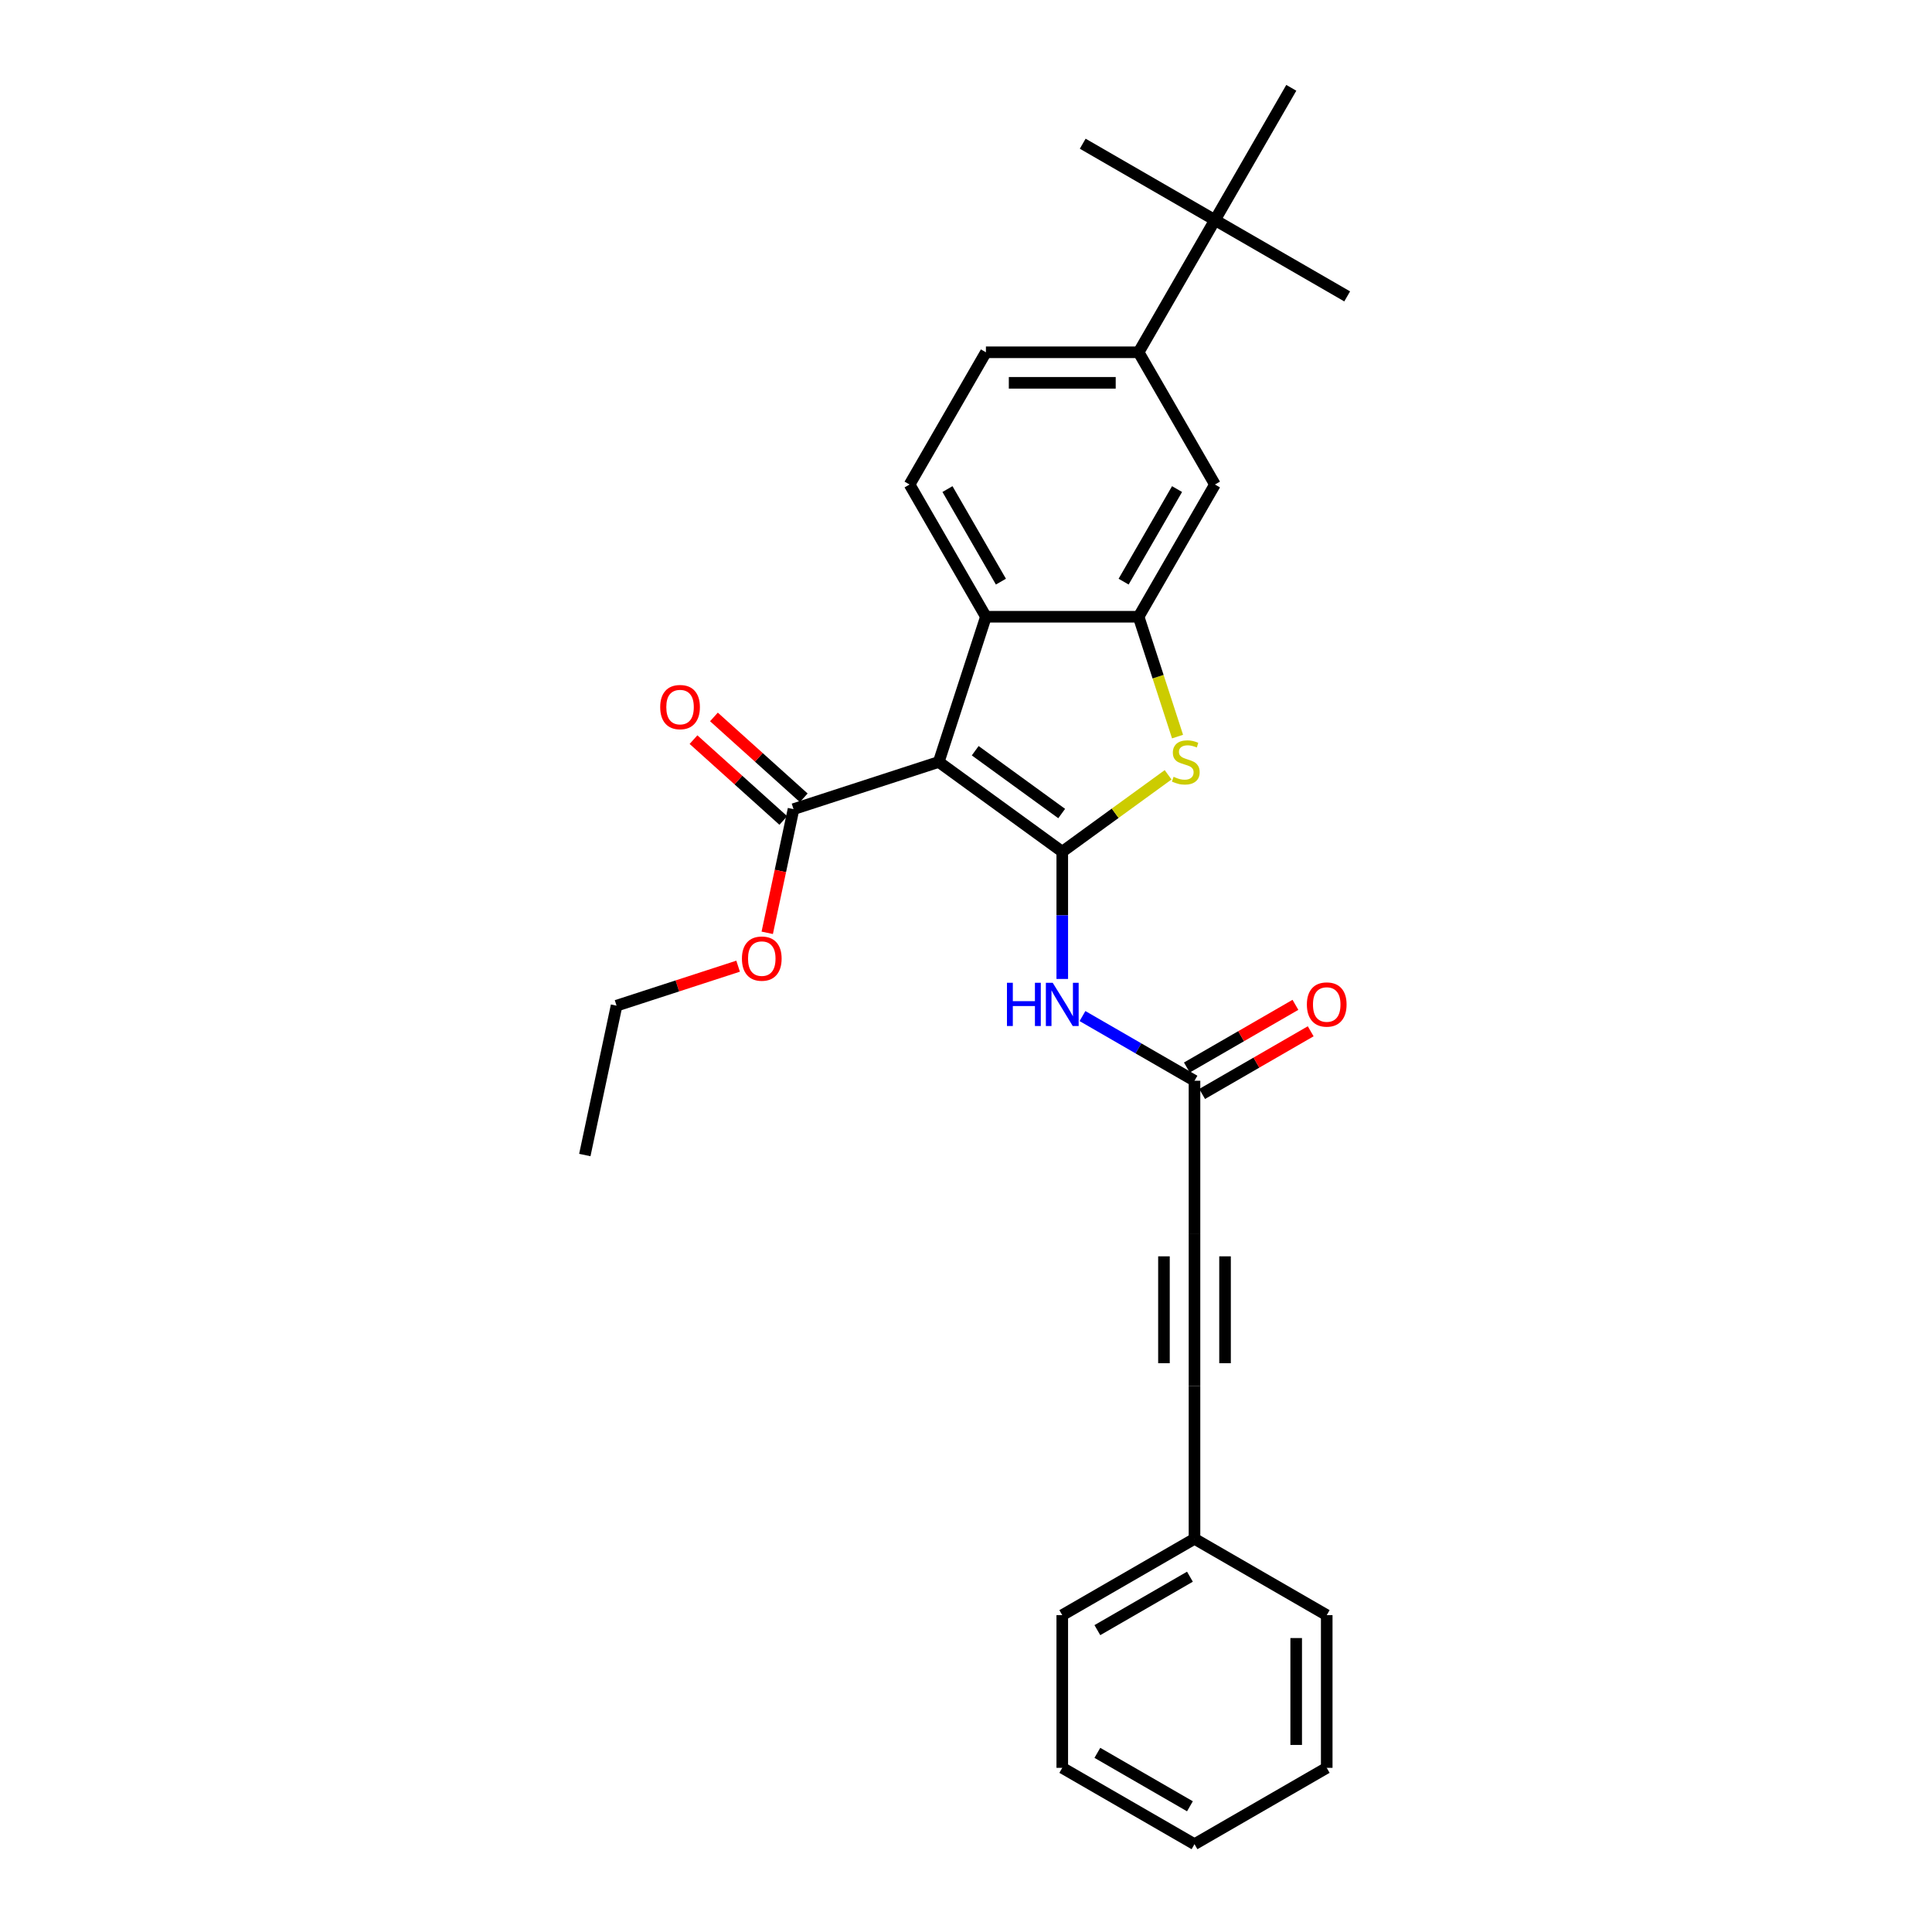 <?xml version='1.0' encoding='iso-8859-1'?>
<svg version='1.1' baseProfile='full'
              xmlns='http://www.w3.org/2000/svg'
                      xmlns:rdkit='http://www.rdkit.org/xml'
                      xmlns:xlink='http://www.w3.org/1999/xlink'
                  xml:space='preserve'
width='1000px' height='1000px' viewBox='0 0 1000 1000'>
<!-- END OF HEADER -->
<rect style='opacity:1.0;fill:#FFFFFF;stroke:none' width='1000' height='1000' x='0' y='0'> </rect>
<path class='bond-0' d='M 549.826,440.843 L 485.889,394.39' style='fill:none;fill-rule:evenodd;stroke:#000000;stroke-width:6px;stroke-linecap:butt;stroke-linejoin:miter;stroke-opacity:1' />
<path class='bond-0' d='M 549.526,421.087 L 504.77,388.57' style='fill:none;fill-rule:evenodd;stroke:#000000;stroke-width:6px;stroke-linecap:butt;stroke-linejoin:miter;stroke-opacity:1' />
<path class='bond-1' d='M 549.826,440.843 L 577.219,420.941' style='fill:none;fill-rule:evenodd;stroke:#000000;stroke-width:6px;stroke-linecap:butt;stroke-linejoin:miter;stroke-opacity:1' />
<path class='bond-1' d='M 577.219,420.941 L 604.612,401.039' style='fill:none;fill-rule:evenodd;stroke:#CCCC00;stroke-width:6px;stroke-linecap:butt;stroke-linejoin:miter;stroke-opacity:1' />
<path class='bond-4' d='M 549.826,440.843 L 549.826,473.775' style='fill:none;fill-rule:evenodd;stroke:#000000;stroke-width:6px;stroke-linecap:butt;stroke-linejoin:miter;stroke-opacity:1' />
<path class='bond-4' d='M 549.826,473.775 L 549.826,506.708' style='fill:none;fill-rule:evenodd;stroke:#0000FF;stroke-width:6px;stroke-linecap:butt;stroke-linejoin:miter;stroke-opacity:1' />
<path class='bond-3' d='M 485.889,394.39 L 510.311,319.226' style='fill:none;fill-rule:evenodd;stroke:#000000;stroke-width:6px;stroke-linecap:butt;stroke-linejoin:miter;stroke-opacity:1' />
<path class='bond-5' d='M 485.889,394.39 L 410.726,418.812' style='fill:none;fill-rule:evenodd;stroke:#000000;stroke-width:6px;stroke-linecap:butt;stroke-linejoin:miter;stroke-opacity:1' />
<path class='bond-2' d='M 609.496,381.255 L 599.419,350.241' style='fill:none;fill-rule:evenodd;stroke:#CCCC00;stroke-width:6px;stroke-linecap:butt;stroke-linejoin:miter;stroke-opacity:1' />
<path class='bond-2' d='M 599.419,350.241 L 589.342,319.226' style='fill:none;fill-rule:evenodd;stroke:#000000;stroke-width:6px;stroke-linecap:butt;stroke-linejoin:miter;stroke-opacity:1' />
<path class='bond-9' d='M 589.342,319.226 L 628.857,250.784' style='fill:none;fill-rule:evenodd;stroke:#000000;stroke-width:6px;stroke-linecap:butt;stroke-linejoin:miter;stroke-opacity:1' />
<path class='bond-9' d='M 581.581,301.057 L 609.242,253.147' style='fill:none;fill-rule:evenodd;stroke:#000000;stroke-width:6px;stroke-linecap:butt;stroke-linejoin:miter;stroke-opacity:1' />
<path class='bond-28' d='M 589.342,319.226 L 510.311,319.226' style='fill:none;fill-rule:evenodd;stroke:#000000;stroke-width:6px;stroke-linecap:butt;stroke-linejoin:miter;stroke-opacity:1' />
<path class='bond-11' d='M 510.311,319.226 L 470.795,250.784' style='fill:none;fill-rule:evenodd;stroke:#000000;stroke-width:6px;stroke-linecap:butt;stroke-linejoin:miter;stroke-opacity:1' />
<path class='bond-11' d='M 518.072,301.057 L 490.411,253.147' style='fill:none;fill-rule:evenodd;stroke:#000000;stroke-width:6px;stroke-linecap:butt;stroke-linejoin:miter;stroke-opacity:1' />
<path class='bond-8' d='M 560.29,525.915 L 589.28,542.653' style='fill:none;fill-rule:evenodd;stroke:#0000FF;stroke-width:6px;stroke-linecap:butt;stroke-linejoin:miter;stroke-opacity:1' />
<path class='bond-8' d='M 589.28,542.653 L 618.269,559.39' style='fill:none;fill-rule:evenodd;stroke:#000000;stroke-width:6px;stroke-linecap:butt;stroke-linejoin:miter;stroke-opacity:1' />
<path class='bond-14' d='M 416.014,412.938 L 392.773,392.012' style='fill:none;fill-rule:evenodd;stroke:#000000;stroke-width:6px;stroke-linecap:butt;stroke-linejoin:miter;stroke-opacity:1' />
<path class='bond-14' d='M 392.773,392.012 L 369.532,371.086' style='fill:none;fill-rule:evenodd;stroke:#FF0000;stroke-width:6px;stroke-linecap:butt;stroke-linejoin:miter;stroke-opacity:1' />
<path class='bond-14' d='M 405.437,424.685 L 382.197,403.759' style='fill:none;fill-rule:evenodd;stroke:#000000;stroke-width:6px;stroke-linecap:butt;stroke-linejoin:miter;stroke-opacity:1' />
<path class='bond-14' d='M 382.197,403.759 L 358.956,382.832' style='fill:none;fill-rule:evenodd;stroke:#FF0000;stroke-width:6px;stroke-linecap:butt;stroke-linejoin:miter;stroke-opacity:1' />
<path class='bond-17' d='M 410.726,418.812 L 403.923,450.817' style='fill:none;fill-rule:evenodd;stroke:#000000;stroke-width:6px;stroke-linecap:butt;stroke-linejoin:miter;stroke-opacity:1' />
<path class='bond-17' d='M 403.923,450.817 L 397.12,482.823' style='fill:none;fill-rule:evenodd;stroke:#FF0000;stroke-width:6px;stroke-linecap:butt;stroke-linejoin:miter;stroke-opacity:1' />
<path class='bond-6' d='M 618.269,638.421 L 618.269,559.39' style='fill:none;fill-rule:evenodd;stroke:#000000;stroke-width:6px;stroke-linecap:butt;stroke-linejoin:miter;stroke-opacity:1' />
<path class='bond-7' d='M 618.269,638.421 L 618.269,717.452' style='fill:none;fill-rule:evenodd;stroke:#000000;stroke-width:6px;stroke-linecap:butt;stroke-linejoin:miter;stroke-opacity:1' />
<path class='bond-7' d='M 602.463,650.276 L 602.463,705.597' style='fill:none;fill-rule:evenodd;stroke:#000000;stroke-width:6px;stroke-linecap:butt;stroke-linejoin:miter;stroke-opacity:1' />
<path class='bond-7' d='M 634.076,650.276 L 634.076,705.597' style='fill:none;fill-rule:evenodd;stroke:#000000;stroke-width:6px;stroke-linecap:butt;stroke-linejoin:miter;stroke-opacity:1' />
<path class='bond-16' d='M 618.269,717.452 L 618.269,796.483' style='fill:none;fill-rule:evenodd;stroke:#000000;stroke-width:6px;stroke-linecap:butt;stroke-linejoin:miter;stroke-opacity:1' />
<path class='bond-15' d='M 622.221,566.234 L 650.317,550.012' style='fill:none;fill-rule:evenodd;stroke:#000000;stroke-width:6px;stroke-linecap:butt;stroke-linejoin:miter;stroke-opacity:1' />
<path class='bond-15' d='M 650.317,550.012 L 678.414,533.791' style='fill:none;fill-rule:evenodd;stroke:#FF0000;stroke-width:6px;stroke-linecap:butt;stroke-linejoin:miter;stroke-opacity:1' />
<path class='bond-15' d='M 614.318,552.545 L 642.414,536.324' style='fill:none;fill-rule:evenodd;stroke:#000000;stroke-width:6px;stroke-linecap:butt;stroke-linejoin:miter;stroke-opacity:1' />
<path class='bond-15' d='M 642.414,536.324 L 670.511,520.102' style='fill:none;fill-rule:evenodd;stroke:#FF0000;stroke-width:6px;stroke-linecap:butt;stroke-linejoin:miter;stroke-opacity:1' />
<path class='bond-10' d='M 628.857,250.784 L 589.342,182.341' style='fill:none;fill-rule:evenodd;stroke:#000000;stroke-width:6px;stroke-linecap:butt;stroke-linejoin:miter;stroke-opacity:1' />
<path class='bond-12' d='M 589.342,182.341 L 628.857,113.898' style='fill:none;fill-rule:evenodd;stroke:#000000;stroke-width:6px;stroke-linecap:butt;stroke-linejoin:miter;stroke-opacity:1' />
<path class='bond-29' d='M 589.342,182.341 L 510.311,182.341' style='fill:none;fill-rule:evenodd;stroke:#000000;stroke-width:6px;stroke-linecap:butt;stroke-linejoin:miter;stroke-opacity:1' />
<path class='bond-29' d='M 577.487,198.147 L 522.165,198.147' style='fill:none;fill-rule:evenodd;stroke:#000000;stroke-width:6px;stroke-linecap:butt;stroke-linejoin:miter;stroke-opacity:1' />
<path class='bond-13' d='M 470.795,250.784 L 510.311,182.341' style='fill:none;fill-rule:evenodd;stroke:#000000;stroke-width:6px;stroke-linecap:butt;stroke-linejoin:miter;stroke-opacity:1' />
<path class='bond-18' d='M 628.857,113.898 L 697.3,153.413' style='fill:none;fill-rule:evenodd;stroke:#000000;stroke-width:6px;stroke-linecap:butt;stroke-linejoin:miter;stroke-opacity:1' />
<path class='bond-19' d='M 628.857,113.898 L 560.414,74.382' style='fill:none;fill-rule:evenodd;stroke:#000000;stroke-width:6px;stroke-linecap:butt;stroke-linejoin:miter;stroke-opacity:1' />
<path class='bond-20' d='M 628.857,113.898 L 668.373,45.455' style='fill:none;fill-rule:evenodd;stroke:#000000;stroke-width:6px;stroke-linecap:butt;stroke-linejoin:miter;stroke-opacity:1' />
<path class='bond-22' d='M 618.269,796.483 L 549.826,835.999' style='fill:none;fill-rule:evenodd;stroke:#000000;stroke-width:6px;stroke-linecap:butt;stroke-linejoin:miter;stroke-opacity:1' />
<path class='bond-22' d='M 615.906,816.099 L 567.996,843.76' style='fill:none;fill-rule:evenodd;stroke:#000000;stroke-width:6px;stroke-linecap:butt;stroke-linejoin:miter;stroke-opacity:1' />
<path class='bond-23' d='M 618.269,796.483 L 686.712,835.999' style='fill:none;fill-rule:evenodd;stroke:#000000;stroke-width:6px;stroke-linecap:butt;stroke-linejoin:miter;stroke-opacity:1' />
<path class='bond-21' d='M 382.044,500.096 L 350.588,510.317' style='fill:none;fill-rule:evenodd;stroke:#FF0000;stroke-width:6px;stroke-linecap:butt;stroke-linejoin:miter;stroke-opacity:1' />
<path class='bond-21' d='M 350.588,510.317 L 319.131,520.538' style='fill:none;fill-rule:evenodd;stroke:#000000;stroke-width:6px;stroke-linecap:butt;stroke-linejoin:miter;stroke-opacity:1' />
<path class='bond-24' d='M 319.131,520.538 L 302.7,597.842' style='fill:none;fill-rule:evenodd;stroke:#000000;stroke-width:6px;stroke-linecap:butt;stroke-linejoin:miter;stroke-opacity:1' />
<path class='bond-26' d='M 549.826,835.999 L 549.826,915.03' style='fill:none;fill-rule:evenodd;stroke:#000000;stroke-width:6px;stroke-linecap:butt;stroke-linejoin:miter;stroke-opacity:1' />
<path class='bond-25' d='M 686.712,835.999 L 686.712,915.03' style='fill:none;fill-rule:evenodd;stroke:#000000;stroke-width:6px;stroke-linecap:butt;stroke-linejoin:miter;stroke-opacity:1' />
<path class='bond-25' d='M 670.906,847.853 L 670.906,903.175' style='fill:none;fill-rule:evenodd;stroke:#000000;stroke-width:6px;stroke-linecap:butt;stroke-linejoin:miter;stroke-opacity:1' />
<path class='bond-27' d='M 686.712,915.03 L 618.269,954.545' style='fill:none;fill-rule:evenodd;stroke:#000000;stroke-width:6px;stroke-linecap:butt;stroke-linejoin:miter;stroke-opacity:1' />
<path class='bond-30' d='M 549.826,915.03 L 618.269,954.545' style='fill:none;fill-rule:evenodd;stroke:#000000;stroke-width:6px;stroke-linecap:butt;stroke-linejoin:miter;stroke-opacity:1' />
<path class='bond-30' d='M 567.996,907.269 L 615.906,934.93' style='fill:none;fill-rule:evenodd;stroke:#000000;stroke-width:6px;stroke-linecap:butt;stroke-linejoin:miter;stroke-opacity:1' />
<path  class='atom-2' d='M 607.441 402.071
Q 607.694 402.166, 608.737 402.609
Q 609.781 403.051, 610.919 403.336
Q 612.088 403.589, 613.226 403.589
Q 615.344 403.589, 616.577 402.577
Q 617.81 401.534, 617.81 399.732
Q 617.81 398.499, 617.178 397.741
Q 616.577 396.982, 615.629 396.571
Q 614.681 396.16, 613.1 395.686
Q 611.108 395.085, 609.907 394.516
Q 608.737 393.947, 607.884 392.746
Q 607.062 391.544, 607.062 389.521
Q 607.062 386.708, 608.959 384.969
Q 610.887 383.23, 614.681 383.23
Q 617.273 383.23, 620.213 384.463
L 619.486 386.897
Q 616.799 385.791, 614.775 385.791
Q 612.594 385.791, 611.393 386.708
Q 610.192 387.593, 610.223 389.142
Q 610.223 390.343, 610.824 391.07
Q 611.456 391.797, 612.341 392.208
Q 613.258 392.619, 614.775 393.093
Q 616.799 393.726, 618 394.358
Q 619.201 394.99, 620.055 396.286
Q 620.94 397.551, 620.94 399.732
Q 620.94 402.83, 618.853 404.506
Q 616.799 406.149, 613.353 406.149
Q 611.361 406.149, 609.844 405.707
Q 608.358 405.296, 606.588 404.569
L 607.441 402.071
' fill='#CCCC00'/>
<path  class='atom-5' d='M 521.201 508.683
L 524.236 508.683
L 524.236 518.199
L 535.68 518.199
L 535.68 508.683
L 538.715 508.683
L 538.715 531.065
L 535.68 531.065
L 535.68 520.728
L 524.236 520.728
L 524.236 531.065
L 521.201 531.065
L 521.201 508.683
' fill='#0000FF'/>
<path  class='atom-5' d='M 544.879 508.683
L 552.213 520.538
Q 552.94 521.708, 554.11 523.826
Q 555.279 525.944, 555.343 526.07
L 555.343 508.683
L 558.314 508.683
L 558.314 531.065
L 555.248 531.065
L 547.376 518.104
Q 546.46 516.586, 545.48 514.848
Q 544.531 513.109, 544.247 512.572
L 544.247 531.065
L 541.338 531.065
L 541.338 508.683
L 544.879 508.683
' fill='#0000FF'/>
<path  class='atom-15' d='M 341.72 365.993
Q 341.72 360.619, 344.375 357.615
Q 347.031 354.612, 351.994 354.612
Q 356.957 354.612, 359.613 357.615
Q 362.268 360.619, 362.268 365.993
Q 362.268 371.43, 359.581 374.528
Q 356.894 377.594, 351.994 377.594
Q 347.063 377.594, 344.375 374.528
Q 341.72 371.462, 341.72 365.993
M 351.994 375.065
Q 355.408 375.065, 357.242 372.789
Q 359.107 370.482, 359.107 365.993
Q 359.107 361.598, 357.242 359.386
Q 355.408 357.141, 351.994 357.141
Q 348.58 357.141, 346.715 359.354
Q 344.881 361.567, 344.881 365.993
Q 344.881 370.513, 346.715 372.789
Q 348.58 375.065, 351.994 375.065
' fill='#FF0000'/>
<path  class='atom-16' d='M 676.438 519.937
Q 676.438 514.563, 679.094 511.56
Q 681.749 508.557, 686.712 508.557
Q 691.675 508.557, 694.331 511.56
Q 696.986 514.563, 696.986 519.937
Q 696.986 525.375, 694.299 528.473
Q 691.612 531.539, 686.712 531.539
Q 681.781 531.539, 679.094 528.473
Q 676.438 525.406, 676.438 519.937
M 686.712 529.01
Q 690.126 529.01, 691.96 526.734
Q 693.825 524.426, 693.825 519.937
Q 693.825 515.543, 691.96 513.33
Q 690.126 511.086, 686.712 511.086
Q 683.298 511.086, 681.433 513.299
Q 679.599 515.512, 679.599 519.937
Q 679.599 524.458, 681.433 526.734
Q 683.298 529.01, 686.712 529.01
' fill='#FF0000'/>
<path  class='atom-18' d='M 384.02 496.179
Q 384.02 490.805, 386.676 487.802
Q 389.331 484.798, 394.294 484.798
Q 399.257 484.798, 401.913 487.802
Q 404.568 490.805, 404.568 496.179
Q 404.568 501.616, 401.881 504.714
Q 399.194 507.781, 394.294 507.781
Q 389.363 507.781, 386.676 504.714
Q 384.02 501.648, 384.02 496.179
M 394.294 505.252
Q 397.708 505.252, 399.542 502.976
Q 401.407 500.668, 401.407 496.179
Q 401.407 491.785, 399.542 489.572
Q 397.708 487.327, 394.294 487.327
Q 390.88 487.327, 389.015 489.54
Q 387.181 491.753, 387.181 496.179
Q 387.181 500.7, 389.015 502.976
Q 390.88 505.252, 394.294 505.252
' fill='#FF0000'/>
</svg>
